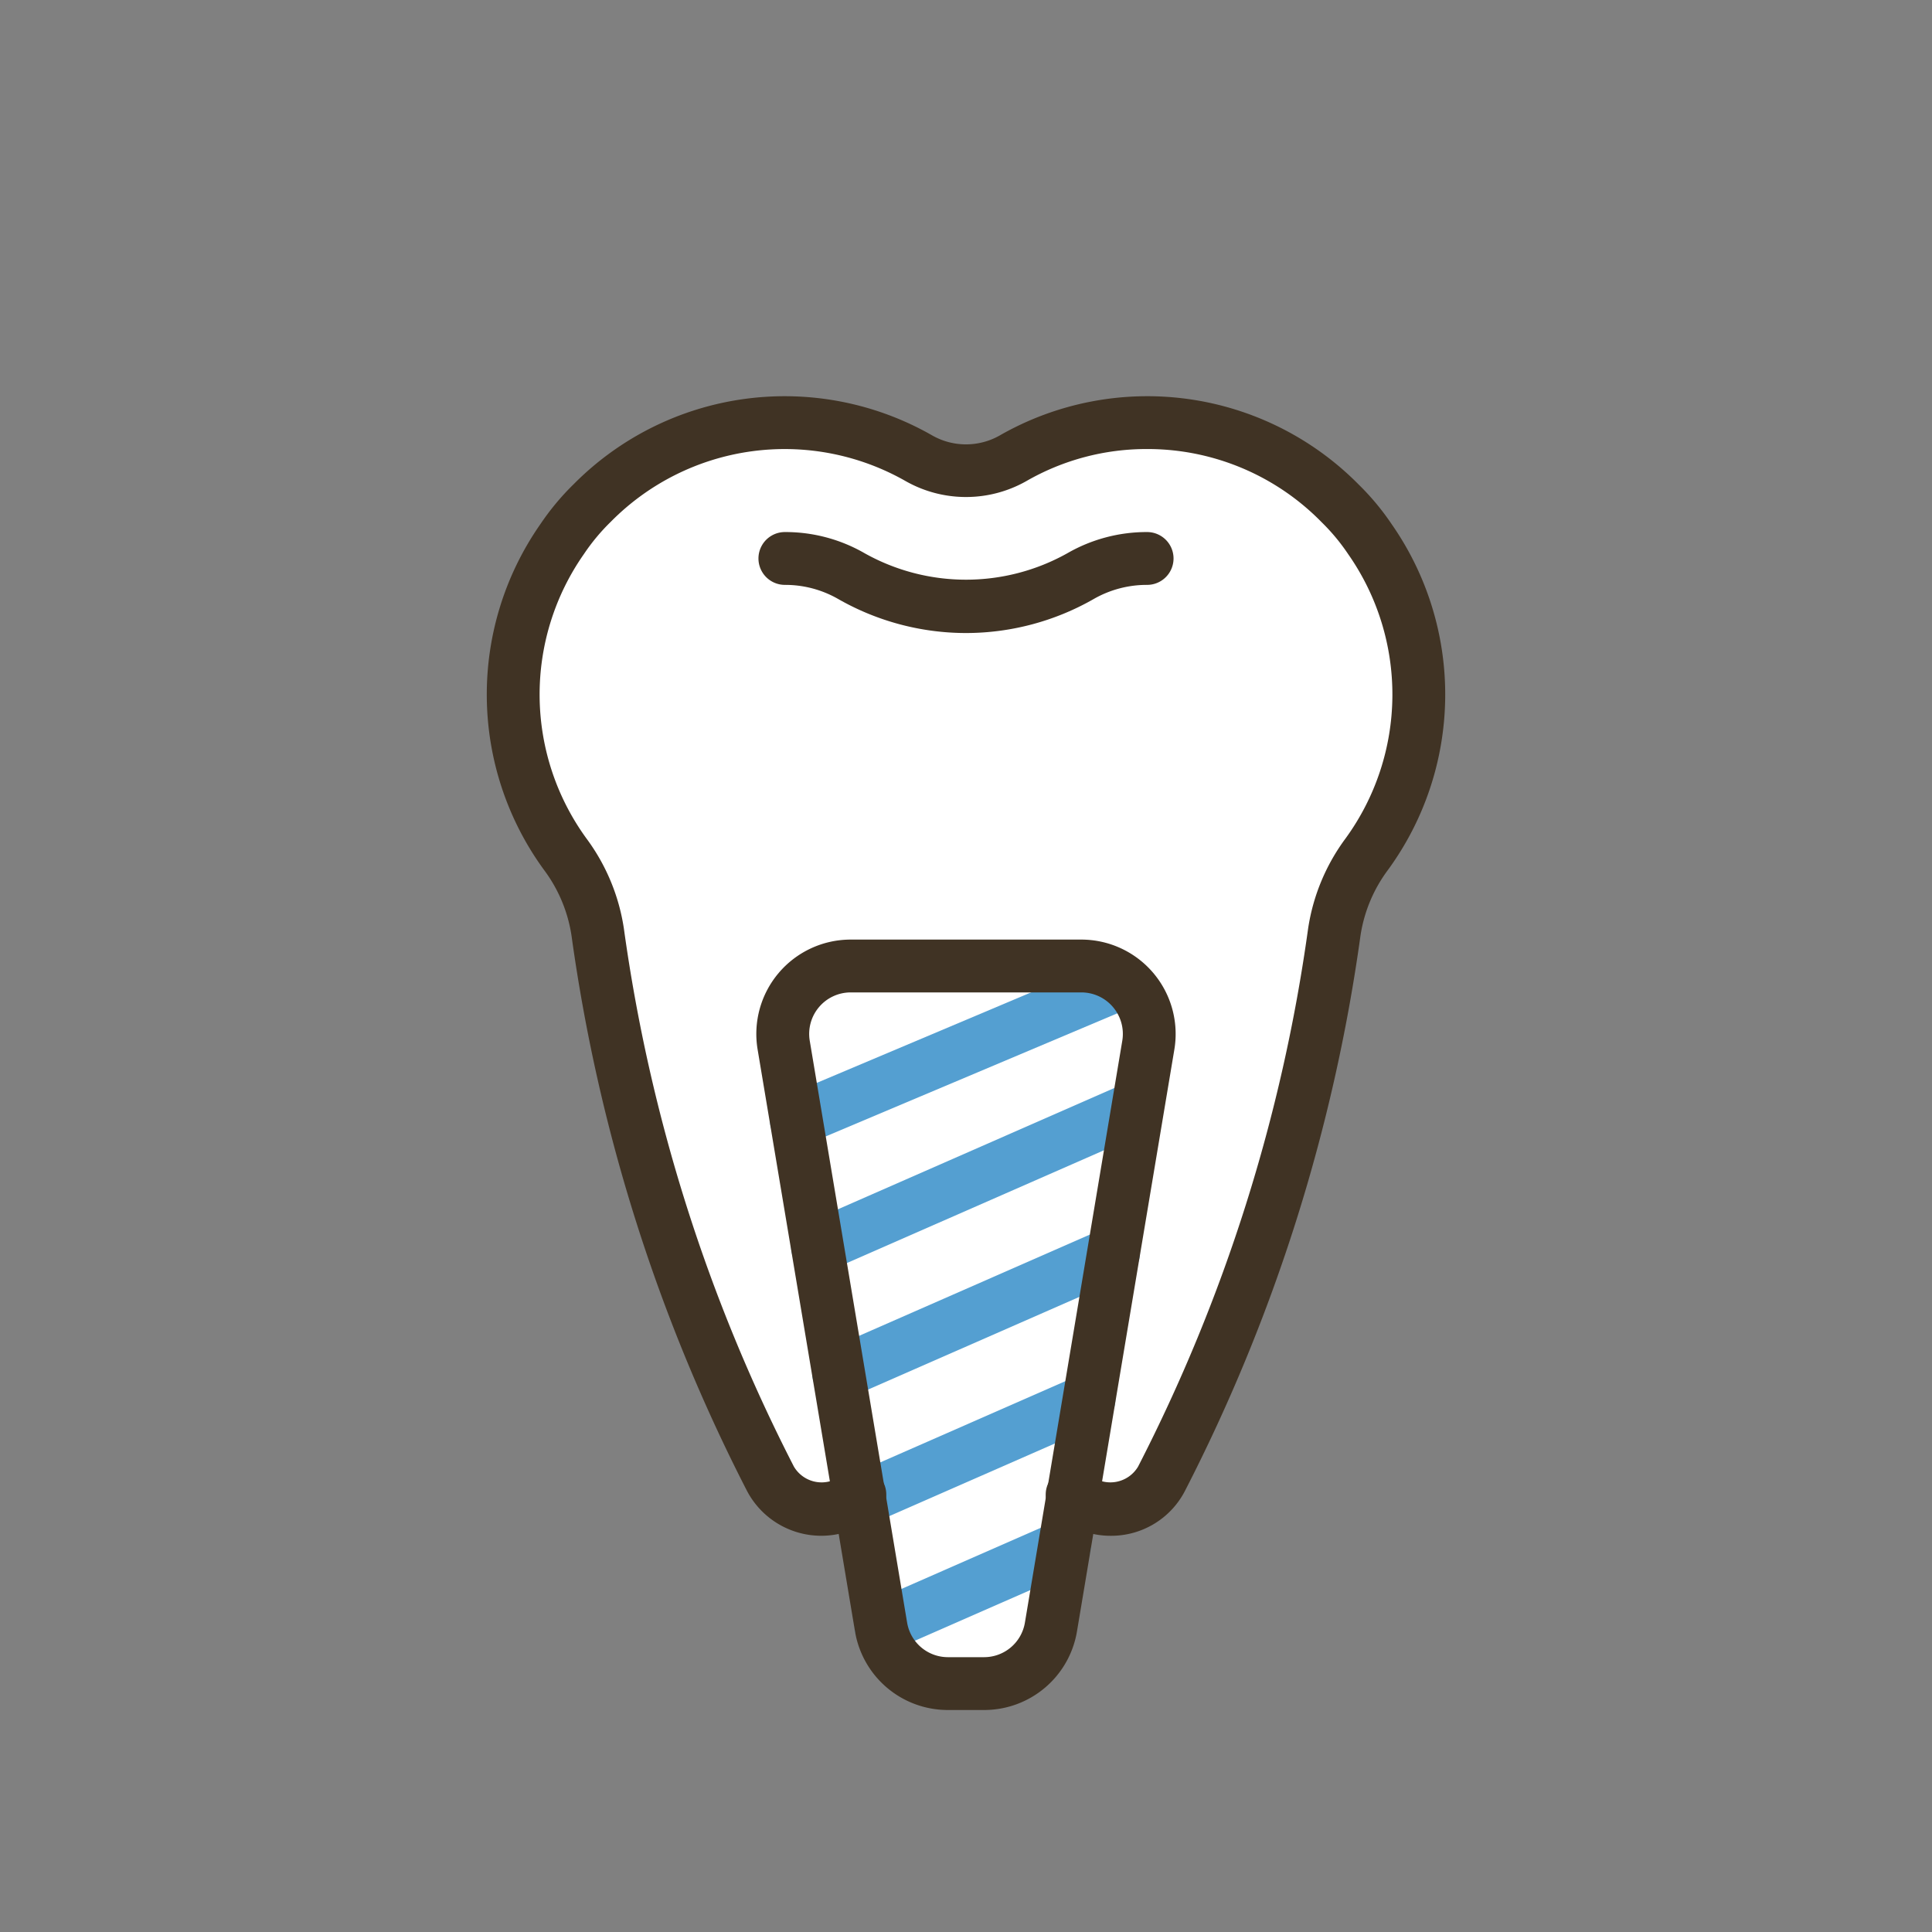 <svg id="Layer_1" data-name="Layer 1" xmlns="http://www.w3.org/2000/svg" viewBox="0 0 64 64">
  <rect x="0" y="0" width="64" height="64" fill="#808080" stroke="none"/>
  <defs>
    <style>
      .cls-1 {
        fill: #fff;
      }

      .cls-2 {
        fill: #549fd1;
      }

      .cls-3 {
        fill: #403324;
      }
    </style>
  </defs>
  <path class="cls-1" d="M17,23a8.962,8.962,0,0,0,1.721,5.292A5.7,5.7,0,0,1,19.8,30.88a56.597,56.597,0,0,0,5.718,18.097A1.883,1.883,0,0,0,27.21,50a1.904,1.904,0,0,0,.392-.046.873.873,0,0,1,.674.133.876.876,0,0,1,.37.578l.54,3.227a2.245,2.245,0,0,0,2.22,1.879h1.189a2.245,2.245,0,0,0,2.22-1.879l.54-3.227a.876.876,0,0,1,.37-.578.867.867,0,0,1,.674-.133A1.904,1.904,0,0,0,36.79,50a1.877,1.877,0,0,0,1.688-1.018A56.581,56.581,0,0,0,44.2,30.88a5.72,5.72,0,0,1,1.08-2.591,8.979,8.979,0,0,0,.107-10.418l-.007-.011a7.574,7.574,0,0,0-.979-1.178,8.966,8.966,0,0,0-10.84-1.504,3.131,3.131,0,0,1-3.119.003,8.967,8.967,0,0,0-10.821,1.475,7.623,7.623,0,0,0-.993,1.19A8.943,8.943,0,0,0,17,23Z"/>
  <g>
    <g>
      <path class="cls-2" d="M27.081,42.186A.875.875,0,0,1,26.73,40.51l10.257-4.5a.875.875,0,1,1,.703,1.603l-10.257,4.5A.869.869,0,0,1,27.081,42.186Z"/>
      <path class="cls-2" d="M27.782,46.378a.875.875,0,0,1-.351-1.676l9.104-3.994a.875.875,0,1,1,.703,1.603l-9.104,3.994A.869.869,0,0,1,27.782,46.378Z"/>
      <path class="cls-2" d="M28.483,50.571a.875.875,0,0,1-.352-1.676l7.59-3.33a.875.875,0,1,1,.703,1.603l-7.59,3.33A.869.869,0,0,1,28.483,50.571Z"/>
      <path class="cls-2" d="M29.185,54.763a.875.875,0,0,1-.352-1.676l6.076-2.666a.875.875,0,1,1,.703,1.603L29.536,54.69A.87.87,0,0,1,29.185,54.763Z"/>
      <path class="cls-2" d="M26.378,37.983a.875.875,0,0,1-.34-1.681l10.875-4.591a.875.875,0,0,1,.68,1.612l-10.875,4.591A.868.868,0,0,1,26.378,37.983Z"/>
    </g>
    <path class="cls-3" d="M36.79,50.875a2.764,2.764,0,0,1-1.827-.688.875.875,0,1,1,1.154-1.314,1.068,1.068,0,0,0,1.583-.289A55.708,55.708,0,0,0,43.333,30.76a6.675,6.675,0,0,1,1.24-2.985,8.107,8.107,0,0,0,.09-9.414,6.687,6.687,0,0,0-.884-1.064A8.059,8.059,0,0,0,38,14.875,7.971,7.971,0,0,0,33.994,15.94a4.055,4.055,0,0,1-3.985.002,8.092,8.092,0,0,0-9.776,1.343,6.702,6.702,0,0,0-.887,1.065,8.106,8.106,0,0,0,.082,9.427A6.671,6.671,0,0,1,20.667,30.76a55.72,55.72,0,0,0,5.631,17.821,1.066,1.066,0,0,0,1.585.291.875.875,0,1,1,1.154,1.314,2.78,2.78,0,0,1-4.298-.81A57.464,57.464,0,0,1,18.933,31a4.846,4.846,0,0,0-.92-2.194,9.854,9.854,0,0,1-.109-11.447A8.44,8.44,0,0,1,19,16.043a9.841,9.841,0,0,1,11.875-1.622,2.263,2.263,0,0,0,2.253-.002,9.841,9.841,0,0,1,11.884,1.636A8.423,8.423,0,0,1,46.105,17.37a9.856,9.856,0,0,1-.117,11.434A4.849,4.849,0,0,0,45.067,31a57.452,57.452,0,0,1-5.809,18.379A2.749,2.749,0,0,1,36.79,50.875Z"/>
    <path class="cls-3" d="M32,20.97a8.546,8.546,0,0,1-4.23-1.125A3.524,3.524,0,0,0,26,19.375a.875.875,0,0,1,0-1.75,5.249,5.249,0,0,1,2.639.7,6.872,6.872,0,0,0,6.72.001A5.265,5.265,0,0,1,38,17.625a.875.875,0,0,1,0,1.75,3.536,3.536,0,0,0-1.773.47A8.531,8.531,0,0,1,32,20.97Z"/>
    <path class="cls-3" d="M32.595,56.646H31.405a3.117,3.117,0,0,1-3.083-2.609l-3.225-19.271h0a3.126,3.126,0,0,1,3.083-3.641h7.639a3.126,3.126,0,0,1,3.083,3.641l-3.225,19.271A3.117,3.117,0,0,1,32.595,56.646ZM26.824,34.477l3.225,19.271a1.371,1.371,0,0,0,1.357,1.148h1.189a1.371,1.371,0,0,0,1.357-1.148l3.225-19.271a1.375,1.375,0,0,0-1.357-1.602H28.181a1.375,1.375,0,0,0-1.357,1.602Z"/>
  </g>
</svg>
